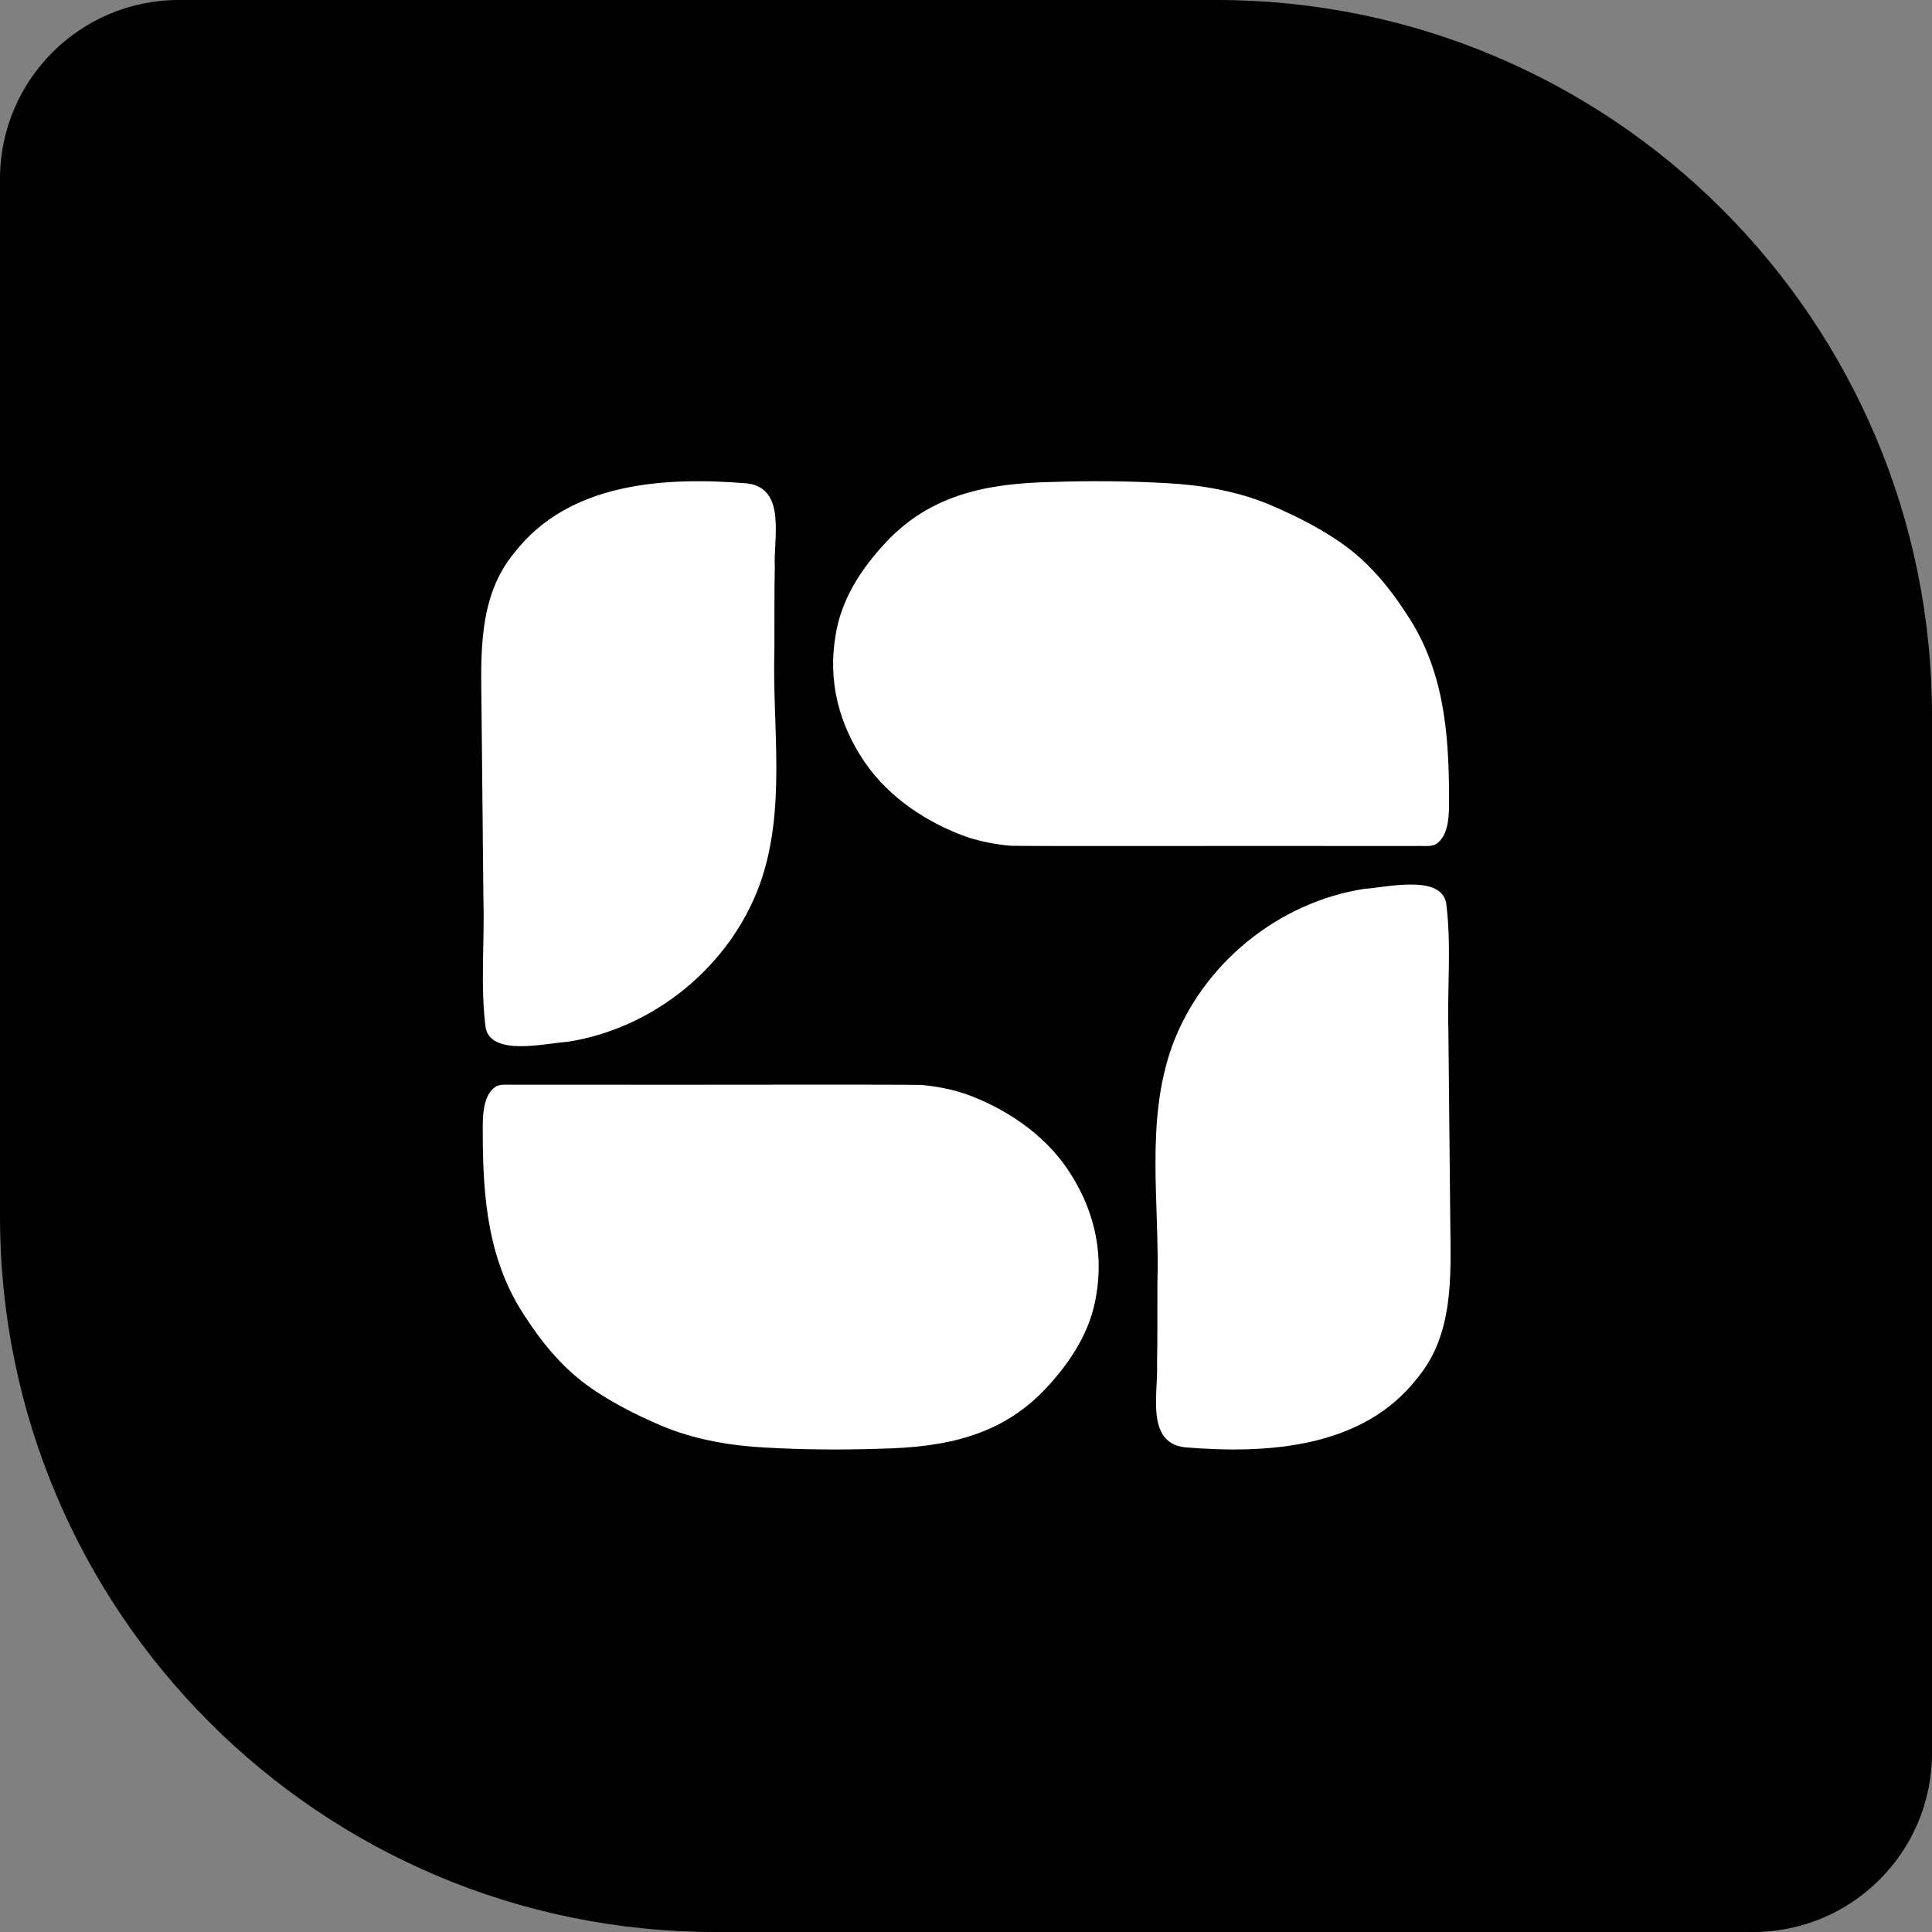 <svg xmlns="http://www.w3.org/2000/svg" fill="none" viewBox="0 0 1080 1080"><rect x="0" y="0" width="1080" height="1080" fill="#808080" stroke="none"/><path fill="#000" d="M0 100C0 44.772 44.772 0 100 0h580c220.914 0 400 179.086 400 400v580c0 55.23-44.77 100-100 100H400C179.086 1080 0 900.914 0 680V100Z"/><path fill="#fff" d="M270.246 503.486c.669 23.804-1.825 47.958 1.298 71.42 3.632 15.705 33.669 8.227 45.649 7.495 48.326-7.487 90.669-42.095 107.46-87.802 15.238-42.389 6.89-88.104 8.252-132.427.064-15.196-.111-30.098.215-45.349-.844-15.713 6.667-43.861-15.437-46.606-46.286-3.811-99.638-.581-130.105 38.729-20.375 24.417-18.75 56.822-18.4 86.896v.159l1.06 107.493.008-.008ZM269.864 633.948c.104 36.43 3.027 71.54 24.135 102.687 8.507 13.215 18.83 25.778 31.224 35.484 13.454 10.39 29.512 18.474 45.1 25.117 18.344 7.582 38.082 10.955 57.7 11.966 20.551 1.177 42.695 1.368 63.874.636 36.067-.764 67.833-6.842 93.179-34.155 13.517-14.575 24.621-31.577 27.727-51.602 4.405-25.467-1.84-49.677-16.337-70.952-13.509-19.706-35.071-34.043-57.557-41.904-7.376-2.442-17.158-4.264-24.279-4.749-26.357-.35-128.687.032-193.103-.128-11.541-.008-22.271 0-33.446 0-3.593.199-7.328-.533-10.363.748-8.316 4.639-7.894 18.235-7.846 26.708v.16l-.008-.016ZM809.656 575.783c-.669-23.804 1.824-47.958-1.298-71.42-3.633-15.706-33.67-8.227-45.65-7.495-48.325 7.487-90.669 42.095-107.46 87.802-15.238 42.389-6.89 88.104-8.252 132.427-.064 15.196.112 30.097-.215 45.349.844 15.713-6.667 43.861 15.437 46.606 46.278 3.819 99.638.589 130.105-38.73 20.368-24.417 18.743-56.821 18.392-86.887v-.159l-1.059-107.493ZM810.031 445.322c-.103-36.43-3.026-71.54-24.135-102.688-8.506-13.215-18.83-25.777-31.224-35.483-13.453-10.391-29.511-18.474-45.099-25.117-18.344-7.582-38.082-10.956-57.701-11.966-20.551-1.178-42.694-1.368-63.874-.637-36.067.764-67.833 6.843-93.178 34.155-13.518 14.576-24.621 31.578-27.728 51.603-4.405 25.467 1.84 49.677 16.337 70.951 13.509 19.707 35.071 34.044 57.558 41.904 7.375 2.443 17.157 4.265 24.278 4.75 26.357.35 128.688-.032 193.103.127 11.542.008 22.271 0 33.447 0 3.592-.199 7.328.533 10.363-.748 8.315-4.638 7.893-18.235 7.845-26.708v-.159l.008.016Z"/></svg>